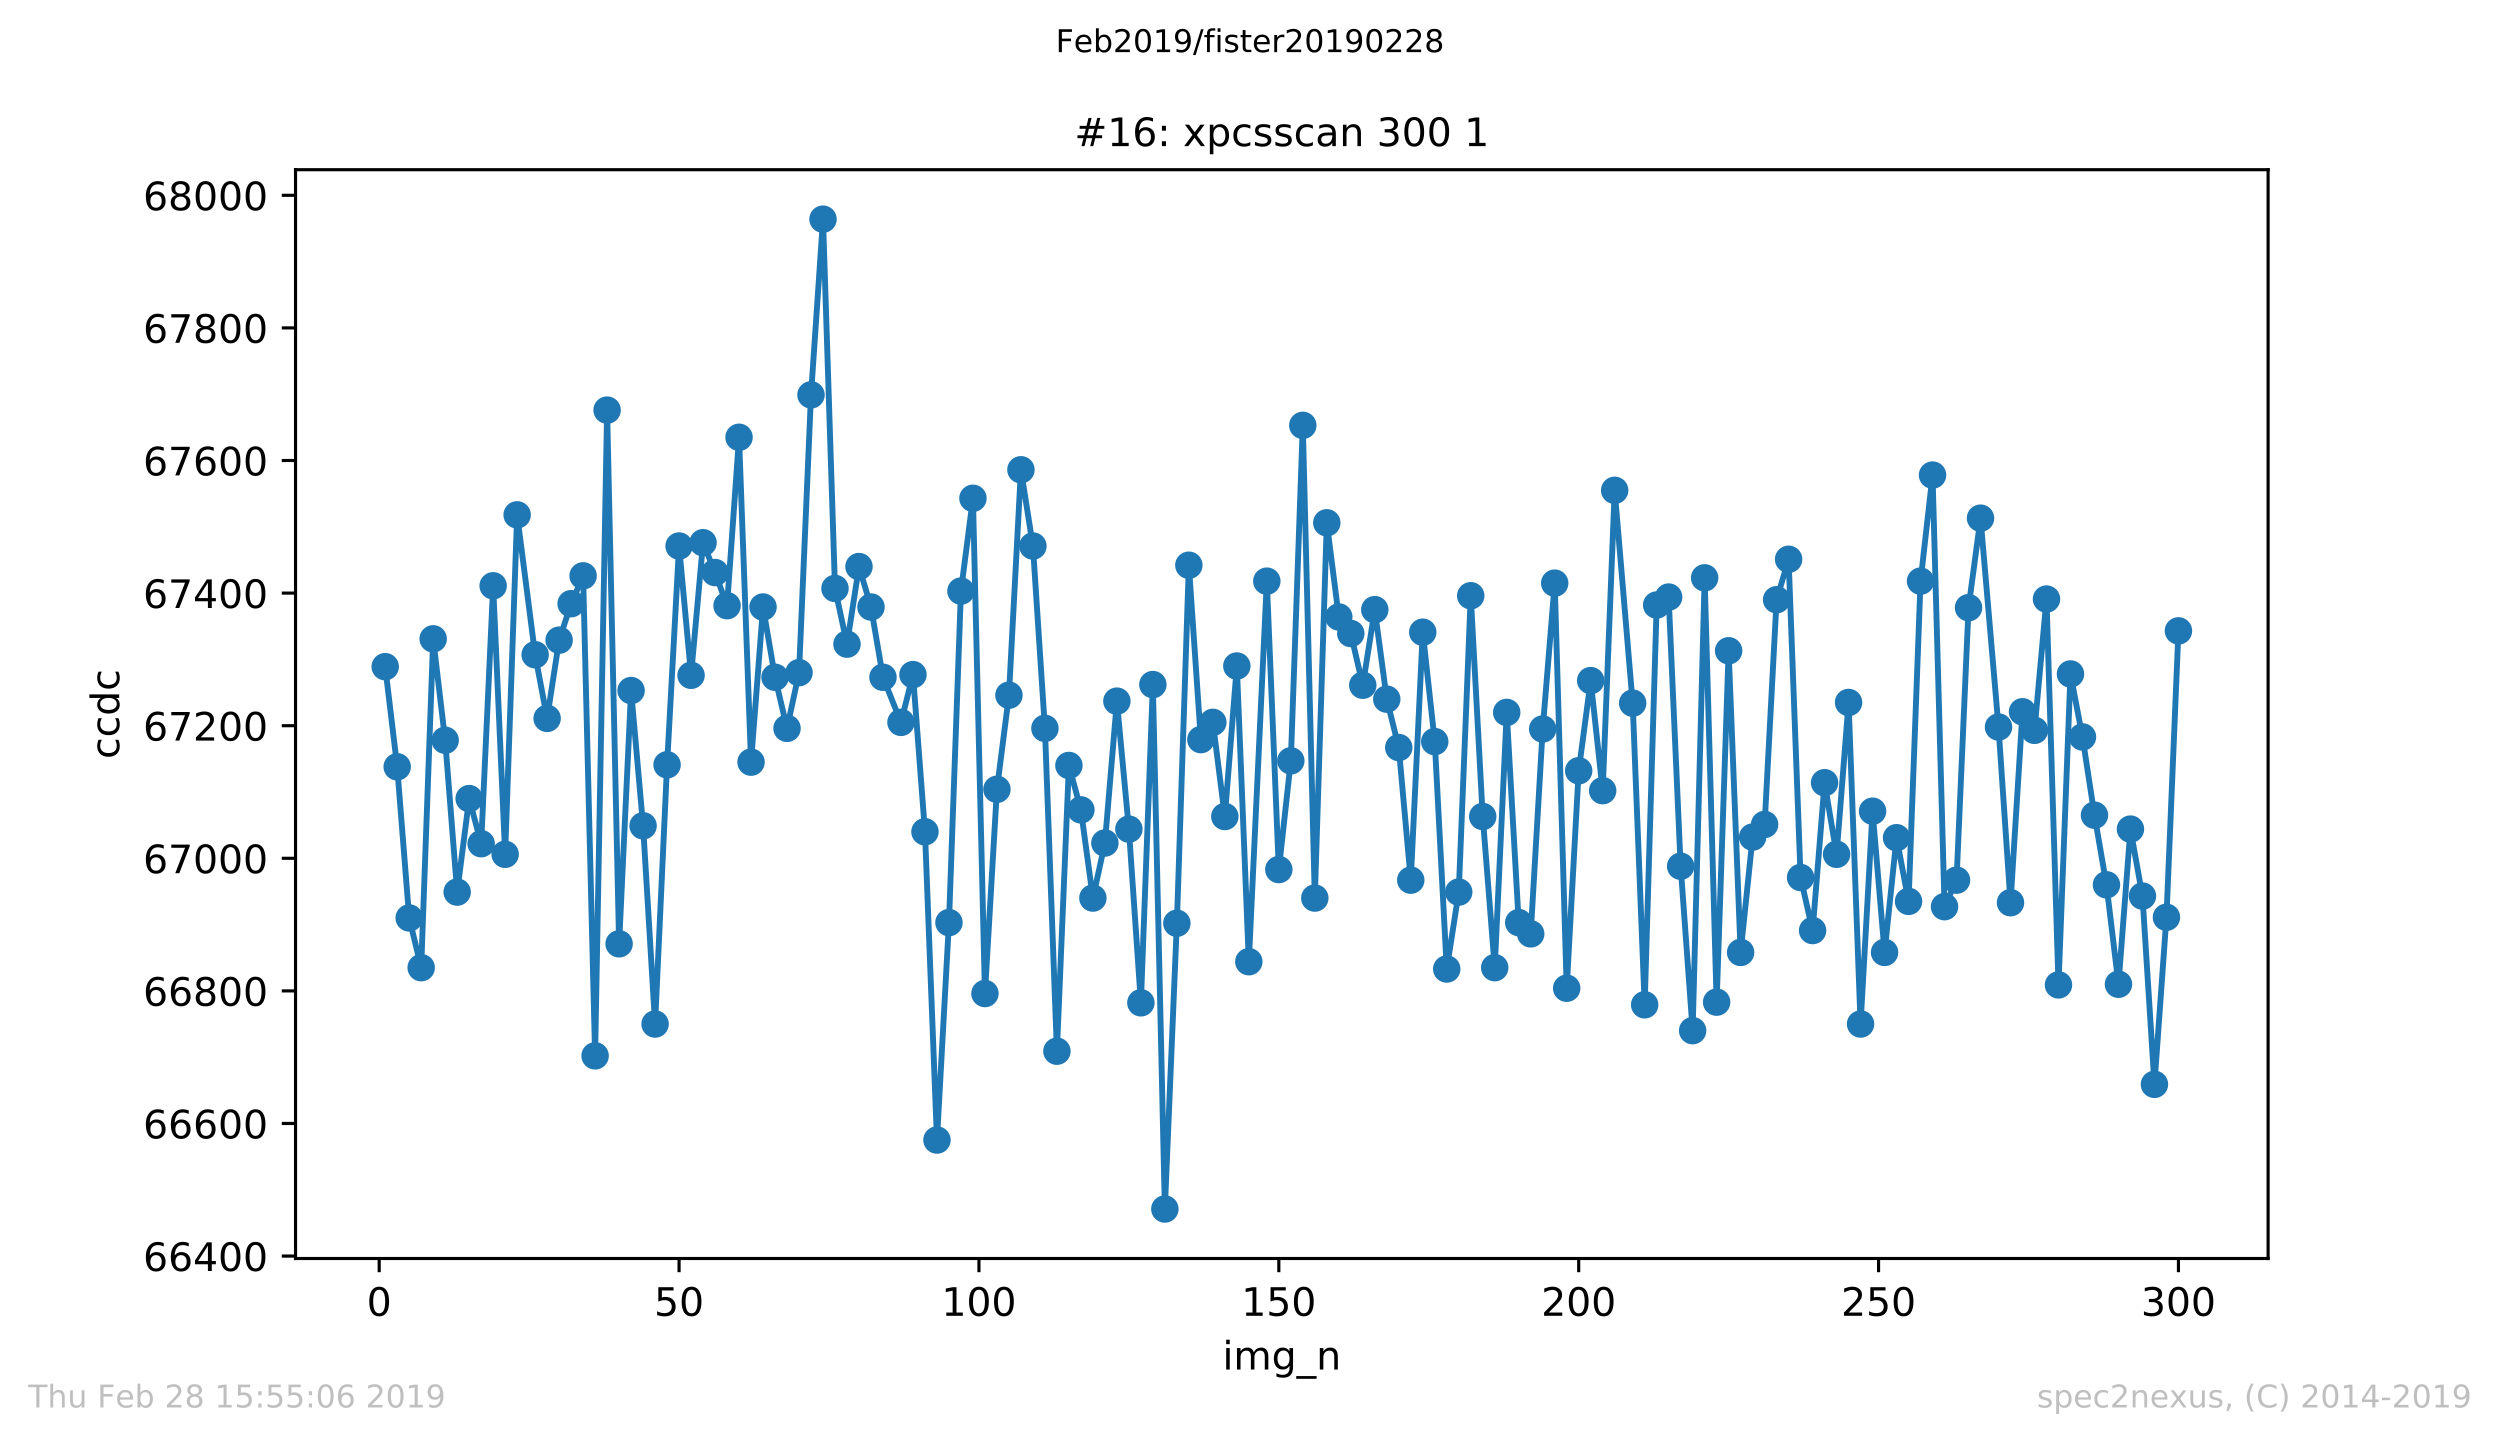 <?xml version="1.0" encoding="utf-8" standalone="no"?>
<!DOCTYPE svg PUBLIC "-//W3C//DTD SVG 1.1//EN"
  "http://www.w3.org/Graphics/SVG/1.1/DTD/svg11.dtd">
<!-- Created with matplotlib (https://matplotlib.org/) -->
<svg height="367.2pt" version="1.1" viewBox="0 0 636.48 367.2" width="636.48pt" xmlns="http://www.w3.org/2000/svg" xmlns:xlink="http://www.w3.org/1999/xlink">
 <defs>
  <style type="text/css">
*{stroke-linecap:butt;stroke-linejoin:round;white-space:pre;}
  </style>
 </defs>
 <g id="figure_1">
  <g id="patch_1">
   <path d="M 0 367.2 
L 636.48 367.2 
L 636.48 0 
L 0 0 
z
" style="fill:#ffffff;"/>
  </g>
  <g id="axes_1">
   <g id="patch_2">
    <path d="M 75.24 320.4 
L 577.44 320.4 
L 577.44 43.2 
L 75.24 43.2 
z
" style="fill:#ffffff;"/>
   </g>
   <g id="matplotlib.axis_1">
    <g id="xtick_1">
     <g id="line2d_1">
      <defs>
       <path d="M 0 0 
L 0 3.5 
" id="m53560bebf3" style="stroke:#000000;stroke-width:0.8;"/>
      </defs>
      <g>
       <use style="stroke:#000000;stroke-width:0.8;" x="96.54" xlink:href="#m53560bebf3" y="320.4"/>
      </g>
     </g>
     <g id="text_1">
      <!-- 0 -->
      <defs>
       <path d="M 31.781 66.406 
Q 24.172 66.406 20.328 58.906 
Q 16.5 51.422 16.5 36.375 
Q 16.5 21.391 20.328 13.891 
Q 24.172 6.391 31.781 6.391 
Q 39.453 6.391 43.281 13.891 
Q 47.125 21.391 47.125 36.375 
Q 47.125 51.422 43.281 58.906 
Q 39.453 66.406 31.781 66.406 
z
M 31.781 74.219 
Q 44.047 74.219 50.516 64.516 
Q 56.984 54.828 56.984 36.375 
Q 56.984 17.969 50.516 8.266 
Q 44.047 -1.422 31.781 -1.422 
Q 19.531 -1.422 13.062 8.266 
Q 6.594 17.969 6.594 36.375 
Q 6.594 54.828 13.062 64.516 
Q 19.531 74.219 31.781 74.219 
z
" id="DejaVuSans-48"/>
      </defs>
      <g transform="translate(93.359 334.998)scale(0.1 -0.1)">
       <use xlink:href="#DejaVuSans-48"/>
      </g>
     </g>
    </g>
    <g id="xtick_2">
     <g id="line2d_2">
      <g>
       <use style="stroke:#000000;stroke-width:0.8;" x="172.886" xlink:href="#m53560bebf3" y="320.4"/>
      </g>
     </g>
     <g id="text_2">
      <!-- 50 -->
      <defs>
       <path d="M 10.797 72.906 
L 49.516 72.906 
L 49.516 64.594 
L 19.828 64.594 
L 19.828 46.734 
Q 21.969 47.469 24.109 47.828 
Q 26.266 48.188 28.422 48.188 
Q 40.625 48.188 47.75 41.5 
Q 54.891 34.812 54.891 23.391 
Q 54.891 11.625 47.562 5.094 
Q 40.234 -1.422 26.906 -1.422 
Q 22.312 -1.422 17.547 -0.641 
Q 12.797 0.141 7.719 1.703 
L 7.719 11.625 
Q 12.109 9.234 16.797 8.062 
Q 21.484 6.891 26.703 6.891 
Q 35.156 6.891 40.078 11.328 
Q 45.016 15.766 45.016 23.391 
Q 45.016 31 40.078 35.438 
Q 35.156 39.891 26.703 39.891 
Q 22.75 39.891 18.812 39.016 
Q 14.891 38.141 10.797 36.281 
z
" id="DejaVuSans-53"/>
      </defs>
      <g transform="translate(166.523 334.998)scale(0.1 -0.1)">
       <use xlink:href="#DejaVuSans-53"/>
       <use x="63.623" xlink:href="#DejaVuSans-48"/>
      </g>
     </g>
    </g>
    <g id="xtick_3">
     <g id="line2d_3">
      <g>
       <use style="stroke:#000000;stroke-width:0.8;" x="249.231" xlink:href="#m53560bebf3" y="320.4"/>
      </g>
     </g>
     <g id="text_3">
      <!-- 100 -->
      <defs>
       <path d="M 12.406 8.297 
L 28.516 8.297 
L 28.516 63.922 
L 10.984 60.406 
L 10.984 69.391 
L 28.422 72.906 
L 38.281 72.906 
L 38.281 8.297 
L 54.391 8.297 
L 54.391 0 
L 12.406 0 
z
" id="DejaVuSans-49"/>
      </defs>
      <g transform="translate(239.687 334.998)scale(0.1 -0.1)">
       <use xlink:href="#DejaVuSans-49"/>
       <use x="63.623" xlink:href="#DejaVuSans-48"/>
       <use x="127.246" xlink:href="#DejaVuSans-48"/>
      </g>
     </g>
    </g>
    <g id="xtick_4">
     <g id="line2d_4">
      <g>
       <use style="stroke:#000000;stroke-width:0.8;" x="325.577" xlink:href="#m53560bebf3" y="320.4"/>
      </g>
     </g>
     <g id="text_4">
      <!-- 150 -->
      <g transform="translate(316.033 334.998)scale(0.1 -0.1)">
       <use xlink:href="#DejaVuSans-49"/>
       <use x="63.623" xlink:href="#DejaVuSans-53"/>
       <use x="127.246" xlink:href="#DejaVuSans-48"/>
      </g>
     </g>
    </g>
    <g id="xtick_5">
     <g id="line2d_5">
      <g>
       <use style="stroke:#000000;stroke-width:0.8;" x="401.922" xlink:href="#m53560bebf3" y="320.4"/>
      </g>
     </g>
     <g id="text_5">
      <!-- 200 -->
      <defs>
       <path d="M 19.188 8.297 
L 53.609 8.297 
L 53.609 0 
L 7.328 0 
L 7.328 8.297 
Q 12.938 14.109 22.625 23.891 
Q 32.328 33.688 34.812 36.531 
Q 39.547 41.844 41.422 45.531 
Q 43.312 49.219 43.312 52.781 
Q 43.312 58.594 39.234 62.25 
Q 35.156 65.922 28.609 65.922 
Q 23.969 65.922 18.812 64.312 
Q 13.672 62.703 7.812 59.422 
L 7.812 69.391 
Q 13.766 71.781 18.938 73 
Q 24.125 74.219 28.422 74.219 
Q 39.75 74.219 46.484 68.547 
Q 53.219 62.891 53.219 53.422 
Q 53.219 48.922 51.531 44.891 
Q 49.859 40.875 45.406 35.406 
Q 44.188 33.984 37.641 27.219 
Q 31.109 20.453 19.188 8.297 
z
" id="DejaVuSans-50"/>
      </defs>
      <g transform="translate(392.378 334.998)scale(0.1 -0.1)">
       <use xlink:href="#DejaVuSans-50"/>
       <use x="63.623" xlink:href="#DejaVuSans-48"/>
       <use x="127.246" xlink:href="#DejaVuSans-48"/>
      </g>
     </g>
    </g>
    <g id="xtick_6">
     <g id="line2d_6">
      <g>
       <use style="stroke:#000000;stroke-width:0.8;" x="478.267" xlink:href="#m53560bebf3" y="320.4"/>
      </g>
     </g>
     <g id="text_6">
      <!-- 250 -->
      <g transform="translate(468.724 334.998)scale(0.1 -0.1)">
       <use xlink:href="#DejaVuSans-50"/>
       <use x="63.623" xlink:href="#DejaVuSans-53"/>
       <use x="127.246" xlink:href="#DejaVuSans-48"/>
      </g>
     </g>
    </g>
    <g id="xtick_7">
     <g id="line2d_7">
      <g>
       <use style="stroke:#000000;stroke-width:0.8;" x="554.613" xlink:href="#m53560bebf3" y="320.4"/>
      </g>
     </g>
     <g id="text_7">
      <!-- 300 -->
      <defs>
       <path d="M 40.578 39.312 
Q 47.656 37.797 51.625 33 
Q 55.609 28.219 55.609 21.188 
Q 55.609 10.406 48.188 4.484 
Q 40.766 -1.422 27.094 -1.422 
Q 22.516 -1.422 17.656 -0.516 
Q 12.797 0.391 7.625 2.203 
L 7.625 11.719 
Q 11.719 9.328 16.594 8.109 
Q 21.484 6.891 26.812 6.891 
Q 36.078 6.891 40.938 10.547 
Q 45.797 14.203 45.797 21.188 
Q 45.797 27.641 41.281 31.266 
Q 36.766 34.906 28.719 34.906 
L 20.219 34.906 
L 20.219 43.016 
L 29.109 43.016 
Q 36.375 43.016 40.234 45.922 
Q 44.094 48.828 44.094 54.297 
Q 44.094 59.906 40.109 62.906 
Q 36.141 65.922 28.719 65.922 
Q 24.656 65.922 20.016 65.031 
Q 15.375 64.156 9.812 62.312 
L 9.812 71.094 
Q 15.438 72.656 20.344 73.438 
Q 25.25 74.219 29.594 74.219 
Q 40.828 74.219 47.359 69.109 
Q 53.906 64.016 53.906 55.328 
Q 53.906 49.266 50.438 45.094 
Q 46.969 40.922 40.578 39.312 
z
" id="DejaVuSans-51"/>
      </defs>
      <g transform="translate(545.069 334.998)scale(0.1 -0.1)">
       <use xlink:href="#DejaVuSans-51"/>
       <use x="63.623" xlink:href="#DejaVuSans-48"/>
       <use x="127.246" xlink:href="#DejaVuSans-48"/>
      </g>
     </g>
    </g>
    <g id="text_8">
     <!-- img_n -->
     <defs>
      <path d="M 9.422 54.688 
L 18.406 54.688 
L 18.406 0 
L 9.422 0 
z
M 9.422 75.984 
L 18.406 75.984 
L 18.406 64.594 
L 9.422 64.594 
z
" id="DejaVuSans-105"/>
      <path d="M 52 44.188 
Q 55.375 50.25 60.062 53.125 
Q 64.75 56 71.094 56 
Q 79.641 56 84.281 50.016 
Q 88.922 44.047 88.922 33.016 
L 88.922 0 
L 79.891 0 
L 79.891 32.719 
Q 79.891 40.578 77.094 44.375 
Q 74.312 48.188 68.609 48.188 
Q 61.625 48.188 57.562 43.547 
Q 53.516 38.922 53.516 30.906 
L 53.516 0 
L 44.484 0 
L 44.484 32.719 
Q 44.484 40.625 41.703 44.406 
Q 38.922 48.188 33.109 48.188 
Q 26.219 48.188 22.156 43.531 
Q 18.109 38.875 18.109 30.906 
L 18.109 0 
L 9.078 0 
L 9.078 54.688 
L 18.109 54.688 
L 18.109 46.188 
Q 21.188 51.219 25.484 53.609 
Q 29.781 56 35.688 56 
Q 41.656 56 45.828 52.969 
Q 50 49.953 52 44.188 
z
" id="DejaVuSans-109"/>
      <path d="M 45.406 27.984 
Q 45.406 37.75 41.375 43.109 
Q 37.359 48.484 30.078 48.484 
Q 22.859 48.484 18.828 43.109 
Q 14.797 37.75 14.797 27.984 
Q 14.797 18.266 18.828 12.891 
Q 22.859 7.516 30.078 7.516 
Q 37.359 7.516 41.375 12.891 
Q 45.406 18.266 45.406 27.984 
z
M 54.391 6.781 
Q 54.391 -7.172 48.188 -13.984 
Q 42 -20.797 29.203 -20.797 
Q 24.469 -20.797 20.266 -20.094 
Q 16.062 -19.391 12.109 -17.922 
L 12.109 -9.188 
Q 16.062 -11.328 19.922 -12.344 
Q 23.781 -13.375 27.781 -13.375 
Q 36.625 -13.375 41.016 -8.766 
Q 45.406 -4.156 45.406 5.172 
L 45.406 9.625 
Q 42.625 4.781 38.281 2.391 
Q 33.938 0 27.875 0 
Q 17.828 0 11.672 7.656 
Q 5.516 15.328 5.516 27.984 
Q 5.516 40.672 11.672 48.328 
Q 17.828 56 27.875 56 
Q 33.938 56 38.281 53.609 
Q 42.625 51.219 45.406 46.391 
L 45.406 54.688 
L 54.391 54.688 
z
" id="DejaVuSans-103"/>
      <path d="M 50.984 -16.609 
L 50.984 -23.578 
L -0.984 -23.578 
L -0.984 -16.609 
z
" id="DejaVuSans-95"/>
      <path d="M 54.891 33.016 
L 54.891 0 
L 45.906 0 
L 45.906 32.719 
Q 45.906 40.484 42.875 44.328 
Q 39.844 48.188 33.797 48.188 
Q 26.516 48.188 22.312 43.547 
Q 18.109 38.922 18.109 30.906 
L 18.109 0 
L 9.078 0 
L 9.078 54.688 
L 18.109 54.688 
L 18.109 46.188 
Q 21.344 51.125 25.703 53.562 
Q 30.078 56 35.797 56 
Q 45.219 56 50.047 50.172 
Q 54.891 44.344 54.891 33.016 
z
" id="DejaVuSans-110"/>
     </defs>
     <g transform="translate(311.238 348.677)scale(0.1 -0.1)">
      <use xlink:href="#DejaVuSans-105"/>
      <use x="27.783" xlink:href="#DejaVuSans-109"/>
      <use x="125.195" xlink:href="#DejaVuSans-103"/>
      <use x="188.672" xlink:href="#DejaVuSans-95"/>
      <use x="238.672" xlink:href="#DejaVuSans-110"/>
     </g>
    </g>
   </g>
   <g id="matplotlib.axis_2">
    <g id="ytick_1">
     <g id="line2d_8">
      <defs>
       <path d="M 0 0 
L -3.5 0 
" id="mc52e963bae" style="stroke:#000000;stroke-width:0.8;"/>
      </defs>
      <g>
       <use style="stroke:#000000;stroke-width:0.8;" x="75.24" xlink:href="#mc52e963bae" y="319.784"/>
      </g>
     </g>
     <g id="text_9">
      <!-- 66400 -->
      <defs>
       <path d="M 33.016 40.375 
Q 26.375 40.375 22.484 35.828 
Q 18.609 31.297 18.609 23.391 
Q 18.609 15.531 22.484 10.953 
Q 26.375 6.391 33.016 6.391 
Q 39.656 6.391 43.531 10.953 
Q 47.406 15.531 47.406 23.391 
Q 47.406 31.297 43.531 35.828 
Q 39.656 40.375 33.016 40.375 
z
M 52.594 71.297 
L 52.594 62.312 
Q 48.875 64.062 45.094 64.984 
Q 41.312 65.922 37.594 65.922 
Q 27.828 65.922 22.672 59.328 
Q 17.531 52.734 16.797 39.406 
Q 19.672 43.656 24.016 45.922 
Q 28.375 48.188 33.594 48.188 
Q 44.578 48.188 50.953 41.516 
Q 57.328 34.859 57.328 23.391 
Q 57.328 12.156 50.688 5.359 
Q 44.047 -1.422 33.016 -1.422 
Q 20.359 -1.422 13.672 8.266 
Q 6.984 17.969 6.984 36.375 
Q 6.984 53.656 15.188 63.938 
Q 23.391 74.219 37.203 74.219 
Q 40.922 74.219 44.703 73.484 
Q 48.484 72.75 52.594 71.297 
z
" id="DejaVuSans-54"/>
       <path d="M 37.797 64.312 
L 12.891 25.391 
L 37.797 25.391 
z
M 35.203 72.906 
L 47.609 72.906 
L 47.609 25.391 
L 58.016 25.391 
L 58.016 17.188 
L 47.609 17.188 
L 47.609 0 
L 37.797 0 
L 37.797 17.188 
L 4.891 17.188 
L 4.891 26.703 
z
" id="DejaVuSans-52"/>
      </defs>
      <g transform="translate(36.428 323.583)scale(0.1 -0.1)">
       <use xlink:href="#DejaVuSans-54"/>
       <use x="63.623" xlink:href="#DejaVuSans-54"/>
       <use x="127.246" xlink:href="#DejaVuSans-52"/>
       <use x="190.869" xlink:href="#DejaVuSans-48"/>
       <use x="254.492" xlink:href="#DejaVuSans-48"/>
      </g>
     </g>
    </g>
    <g id="ytick_2">
     <g id="line2d_9">
      <g>
       <use style="stroke:#000000;stroke-width:0.8;" x="75.24" xlink:href="#mc52e963bae" y="286.026"/>
      </g>
     </g>
     <g id="text_10">
      <!-- 66600 -->
      <g transform="translate(36.428 289.826)scale(0.1 -0.1)">
       <use xlink:href="#DejaVuSans-54"/>
       <use x="63.623" xlink:href="#DejaVuSans-54"/>
       <use x="127.246" xlink:href="#DejaVuSans-54"/>
       <use x="190.869" xlink:href="#DejaVuSans-48"/>
       <use x="254.492" xlink:href="#DejaVuSans-48"/>
      </g>
     </g>
    </g>
    <g id="ytick_3">
     <g id="line2d_10">
      <g>
       <use style="stroke:#000000;stroke-width:0.8;" x="75.24" xlink:href="#mc52e963bae" y="252.269"/>
      </g>
     </g>
     <g id="text_11">
      <!-- 66800 -->
      <defs>
       <path d="M 31.781 34.625 
Q 24.75 34.625 20.719 30.859 
Q 16.703 27.094 16.703 20.516 
Q 16.703 13.922 20.719 10.156 
Q 24.75 6.391 31.781 6.391 
Q 38.812 6.391 42.859 10.172 
Q 46.922 13.969 46.922 20.516 
Q 46.922 27.094 42.891 30.859 
Q 38.875 34.625 31.781 34.625 
z
M 21.922 38.812 
Q 15.578 40.375 12.031 44.719 
Q 8.5 49.078 8.5 55.328 
Q 8.5 64.062 14.719 69.141 
Q 20.953 74.219 31.781 74.219 
Q 42.672 74.219 48.875 69.141 
Q 55.078 64.062 55.078 55.328 
Q 55.078 49.078 51.531 44.719 
Q 48 40.375 41.703 38.812 
Q 48.828 37.156 52.797 32.312 
Q 56.781 27.484 56.781 20.516 
Q 56.781 9.906 50.312 4.234 
Q 43.844 -1.422 31.781 -1.422 
Q 19.734 -1.422 13.25 4.234 
Q 6.781 9.906 6.781 20.516 
Q 6.781 27.484 10.781 32.312 
Q 14.797 37.156 21.922 38.812 
z
M 18.312 54.391 
Q 18.312 48.734 21.844 45.562 
Q 25.391 42.391 31.781 42.391 
Q 38.141 42.391 41.719 45.562 
Q 45.312 48.734 45.312 54.391 
Q 45.312 60.062 41.719 63.234 
Q 38.141 66.406 31.781 66.406 
Q 25.391 66.406 21.844 63.234 
Q 18.312 60.062 18.312 54.391 
z
" id="DejaVuSans-56"/>
      </defs>
      <g transform="translate(36.428 256.068)scale(0.1 -0.1)">
       <use xlink:href="#DejaVuSans-54"/>
       <use x="63.623" xlink:href="#DejaVuSans-54"/>
       <use x="127.246" xlink:href="#DejaVuSans-56"/>
       <use x="190.869" xlink:href="#DejaVuSans-48"/>
       <use x="254.492" xlink:href="#DejaVuSans-48"/>
      </g>
     </g>
    </g>
    <g id="ytick_4">
     <g id="line2d_11">
      <g>
       <use style="stroke:#000000;stroke-width:0.8;" x="75.24" xlink:href="#mc52e963bae" y="218.511"/>
      </g>
     </g>
     <g id="text_12">
      <!-- 67000 -->
      <defs>
       <path d="M 8.203 72.906 
L 55.078 72.906 
L 55.078 68.703 
L 28.609 0 
L 18.312 0 
L 43.219 64.594 
L 8.203 64.594 
z
" id="DejaVuSans-55"/>
      </defs>
      <g transform="translate(36.428 222.311)scale(0.1 -0.1)">
       <use xlink:href="#DejaVuSans-54"/>
       <use x="63.623" xlink:href="#DejaVuSans-55"/>
       <use x="127.246" xlink:href="#DejaVuSans-48"/>
       <use x="190.869" xlink:href="#DejaVuSans-48"/>
       <use x="254.492" xlink:href="#DejaVuSans-48"/>
      </g>
     </g>
    </g>
    <g id="ytick_5">
     <g id="line2d_12">
      <g>
       <use style="stroke:#000000;stroke-width:0.8;" x="75.24" xlink:href="#mc52e963bae" y="184.754"/>
      </g>
     </g>
     <g id="text_13">
      <!-- 67200 -->
      <g transform="translate(36.428 188.553)scale(0.1 -0.1)">
       <use xlink:href="#DejaVuSans-54"/>
       <use x="63.623" xlink:href="#DejaVuSans-55"/>
       <use x="127.246" xlink:href="#DejaVuSans-50"/>
       <use x="190.869" xlink:href="#DejaVuSans-48"/>
       <use x="254.492" xlink:href="#DejaVuSans-48"/>
      </g>
     </g>
    </g>
    <g id="ytick_6">
     <g id="line2d_13">
      <g>
       <use style="stroke:#000000;stroke-width:0.8;" x="75.24" xlink:href="#mc52e963bae" y="150.996"/>
      </g>
     </g>
     <g id="text_14">
      <!-- 67400 -->
      <g transform="translate(36.428 154.795)scale(0.1 -0.1)">
       <use xlink:href="#DejaVuSans-54"/>
       <use x="63.623" xlink:href="#DejaVuSans-55"/>
       <use x="127.246" xlink:href="#DejaVuSans-52"/>
       <use x="190.869" xlink:href="#DejaVuSans-48"/>
       <use x="254.492" xlink:href="#DejaVuSans-48"/>
      </g>
     </g>
    </g>
    <g id="ytick_7">
     <g id="line2d_14">
      <g>
       <use style="stroke:#000000;stroke-width:0.8;" x="75.24" xlink:href="#mc52e963bae" y="117.239"/>
      </g>
     </g>
     <g id="text_15">
      <!-- 67600 -->
      <g transform="translate(36.428 121.038)scale(0.1 -0.1)">
       <use xlink:href="#DejaVuSans-54"/>
       <use x="63.623" xlink:href="#DejaVuSans-55"/>
       <use x="127.246" xlink:href="#DejaVuSans-54"/>
       <use x="190.869" xlink:href="#DejaVuSans-48"/>
       <use x="254.492" xlink:href="#DejaVuSans-48"/>
      </g>
     </g>
    </g>
    <g id="ytick_8">
     <g id="line2d_15">
      <g>
       <use style="stroke:#000000;stroke-width:0.8;" x="75.24" xlink:href="#mc52e963bae" y="83.481"/>
      </g>
     </g>
     <g id="text_16">
      <!-- 67800 -->
      <g transform="translate(36.428 87.28)scale(0.1 -0.1)">
       <use xlink:href="#DejaVuSans-54"/>
       <use x="63.623" xlink:href="#DejaVuSans-55"/>
       <use x="127.246" xlink:href="#DejaVuSans-56"/>
       <use x="190.869" xlink:href="#DejaVuSans-48"/>
       <use x="254.492" xlink:href="#DejaVuSans-48"/>
      </g>
     </g>
    </g>
    <g id="ytick_9">
     <g id="line2d_16">
      <g>
       <use style="stroke:#000000;stroke-width:0.8;" x="75.24" xlink:href="#mc52e963bae" y="49.724"/>
      </g>
     </g>
     <g id="text_17">
      <!-- 68000 -->
      <g transform="translate(36.428 53.523)scale(0.1 -0.1)">
       <use xlink:href="#DejaVuSans-54"/>
       <use x="63.623" xlink:href="#DejaVuSans-56"/>
       <use x="127.246" xlink:href="#DejaVuSans-48"/>
       <use x="190.869" xlink:href="#DejaVuSans-48"/>
       <use x="254.492" xlink:href="#DejaVuSans-48"/>
      </g>
     </g>
    </g>
    <g id="text_18">
     <!-- ccdc -->
     <defs>
      <path d="M 48.781 52.594 
L 48.781 44.188 
Q 44.969 46.297 41.141 47.344 
Q 37.312 48.391 33.406 48.391 
Q 24.656 48.391 19.812 42.844 
Q 14.984 37.312 14.984 27.297 
Q 14.984 17.281 19.812 11.734 
Q 24.656 6.203 33.406 6.203 
Q 37.312 6.203 41.141 7.25 
Q 44.969 8.297 48.781 10.406 
L 48.781 2.094 
Q 45.016 0.344 40.984 -0.531 
Q 36.969 -1.422 32.422 -1.422 
Q 20.062 -1.422 12.781 6.344 
Q 5.516 14.109 5.516 27.297 
Q 5.516 40.672 12.859 48.328 
Q 20.219 56 33.016 56 
Q 37.156 56 41.109 55.141 
Q 45.062 54.297 48.781 52.594 
z
" id="DejaVuSans-99"/>
      <path d="M 45.406 46.391 
L 45.406 75.984 
L 54.391 75.984 
L 54.391 0 
L 45.406 0 
L 45.406 8.203 
Q 42.578 3.328 38.25 0.953 
Q 33.938 -1.422 27.875 -1.422 
Q 17.969 -1.422 11.734 6.484 
Q 5.516 14.406 5.516 27.297 
Q 5.516 40.188 11.734 48.094 
Q 17.969 56 27.875 56 
Q 33.938 56 38.25 53.625 
Q 42.578 51.266 45.406 46.391 
z
M 14.797 27.297 
Q 14.797 17.391 18.875 11.75 
Q 22.953 6.109 30.078 6.109 
Q 37.203 6.109 41.297 11.75 
Q 45.406 17.391 45.406 27.297 
Q 45.406 37.203 41.297 42.844 
Q 37.203 48.484 30.078 48.484 
Q 22.953 48.484 18.875 42.844 
Q 14.797 37.203 14.797 27.297 
z
" id="DejaVuSans-100"/>
     </defs>
     <g transform="translate(30.348 193.222)rotate(-90)scale(0.1 -0.1)">
      <use xlink:href="#DejaVuSans-99"/>
      <use x="54.98" xlink:href="#DejaVuSans-99"/>
      <use x="109.961" xlink:href="#DejaVuSans-100"/>
      <use x="173.438" xlink:href="#DejaVuSans-99"/>
     </g>
    </g>
   </g>
   <g id="line2d_17">
    <path clip-path="url(#p45e7a2538e)" d="M 98.067 169.732 
L 101.121 195.219 
L 104.175 233.702 
L 107.229 246.361 
L 110.283 162.643 
L 113.336 188.467 
L 116.39 227.119 
L 119.444 203.32 
L 122.498 214.798 
L 125.552 149.14 
L 128.605 217.499 
L 131.659 131.079 
L 136.24 166.694 
L 139.294 182.897 
L 142.348 162.98 
L 145.401 153.697 
L 148.455 146.608 
L 151.509 268.81 
L 154.563 104.411 
L 157.617 240.285 
L 160.67 175.808 
L 163.724 210.241 
L 166.778 260.708 
L 169.832 194.712 
L 172.886 139.012 
L 175.94 171.926 
L 178.993 138.168 
L 182.047 145.764 
L 185.101 154.203 
L 188.155 111.331 
L 191.209 194.037 
L 194.262 154.541 
L 197.316 172.432 
L 200.37 185.429 
L 203.424 171.251 
L 206.478 100.529 
L 209.532 55.8 
L 212.585 149.815 
L 215.639 163.993 
L 218.693 144.245 
L 221.747 154.541 
L 224.801 172.432 
L 229.381 183.91 
L 232.435 171.757 
L 235.489 211.76 
L 238.543 290.246 
L 241.597 234.884 
L 244.65 150.49 
L 247.704 126.86 
L 250.758 252.944 
L 253.812 200.957 
L 256.866 176.99 
L 259.92 119.602 
L 262.973 139.012 
L 266.027 185.429 
L 269.081 267.629 
L 272.135 194.881 
L 275.189 206.19 
L 278.242 228.639 
L 281.296 214.629 
L 284.35 178.509 
L 287.404 211.085 
L 290.458 255.307 
L 293.511 174.289 
L 296.565 307.8 
L 299.619 235.053 
L 302.673 143.907 
L 305.727 188.298 
L 308.781 183.91 
L 311.834 207.878 
L 314.888 169.563 
L 317.942 244.842 
L 322.523 147.958 
L 325.577 221.381 
L 328.63 193.7 
L 331.684 108.293 
L 334.738 228.639 
L 337.792 133.105 
L 340.846 157.073 
L 343.899 161.292 
L 346.953 174.458 
L 350.007 155.216 
L 353.061 178.002 
L 356.115 190.324 
L 359.169 224.081 
L 362.222 160.955 
L 365.276 188.805 
L 368.33 246.699 
L 371.384 227.119 
L 374.438 151.671 
L 377.491 207.878 
L 380.545 246.361 
L 383.599 181.378 
L 386.653 234.884 
L 389.707 237.753 
L 392.76 185.598 
L 395.814 148.464 
L 398.868 251.594 
L 401.922 196.231 
L 404.976 173.276 
L 408.03 201.295 
L 411.083 124.834 
L 415.664 179.015 
L 418.718 255.813 
L 421.772 154.034 
L 424.826 152.009 
L 427.879 220.537 
L 430.933 262.396 
L 433.987 147.114 
L 437.041 255.138 
L 440.095 165.681 
L 443.148 242.479 
L 446.202 213.11 
L 449.256 209.903 
L 452.31 152.684 
L 455.364 142.388 
L 458.418 223.406 
L 461.471 236.909 
L 464.525 199.27 
L 467.579 217.499 
L 470.633 178.846 
L 473.687 260.708 
L 476.74 206.527 
L 479.794 242.479 
L 482.848 213.279 
L 485.902 229.483 
L 488.956 147.958 
L 492.01 120.952 
L 495.063 230.833 
L 498.117 224.081 
L 501.171 154.71 
L 504.225 131.923 
L 508.805 185.091 
L 511.859 229.82 
L 514.913 181.209 
L 517.967 185.935 
L 521.021 152.515 
L 524.075 250.75 
L 527.128 171.588 
L 530.182 187.623 
L 533.236 207.54 
L 536.29 225.263 
L 539.344 250.581 
L 542.397 211.085 
L 545.451 228.132 
L 548.505 276.068 
L 551.559 233.533 
L 554.613 160.617 
L 554.613 160.617 
" style="fill:none;stroke:#1f77b4;stroke-linecap:square;stroke-width:1.5;"/>
    <defs>
     <path d="M 0 3 
C 0.796 3 1.559 2.684 2.121 2.121 
C 2.684 1.559 3 0.796 3 0 
C 3 -0.796 2.684 -1.559 2.121 -2.121 
C 1.559 -2.684 0.796 -3 0 -3 
C -0.796 -3 -1.559 -2.684 -2.121 -2.121 
C -2.684 -1.559 -3 -0.796 -3 0 
C -3 0.796 -2.684 1.559 -2.121 2.121 
C -1.559 2.684 -0.796 3 0 3 
z
" id="m6f7be8aa30" style="stroke:#1f77b4;"/>
    </defs>
    <g clip-path="url(#p45e7a2538e)">
     <use style="fill:#1f77b4;stroke:#1f77b4;" x="98.067" xlink:href="#m6f7be8aa30" y="169.732"/>
     <use style="fill:#1f77b4;stroke:#1f77b4;" x="101.121" xlink:href="#m6f7be8aa30" y="195.219"/>
     <use style="fill:#1f77b4;stroke:#1f77b4;" x="104.175" xlink:href="#m6f7be8aa30" y="233.702"/>
     <use style="fill:#1f77b4;stroke:#1f77b4;" x="107.229" xlink:href="#m6f7be8aa30" y="246.361"/>
     <use style="fill:#1f77b4;stroke:#1f77b4;" x="110.283" xlink:href="#m6f7be8aa30" y="162.643"/>
     <use style="fill:#1f77b4;stroke:#1f77b4;" x="113.336" xlink:href="#m6f7be8aa30" y="188.467"/>
     <use style="fill:#1f77b4;stroke:#1f77b4;" x="116.39" xlink:href="#m6f7be8aa30" y="227.119"/>
     <use style="fill:#1f77b4;stroke:#1f77b4;" x="119.444" xlink:href="#m6f7be8aa30" y="203.32"/>
     <use style="fill:#1f77b4;stroke:#1f77b4;" x="122.498" xlink:href="#m6f7be8aa30" y="214.798"/>
     <use style="fill:#1f77b4;stroke:#1f77b4;" x="125.552" xlink:href="#m6f7be8aa30" y="149.14"/>
     <use style="fill:#1f77b4;stroke:#1f77b4;" x="128.605" xlink:href="#m6f7be8aa30" y="217.499"/>
     <use style="fill:#1f77b4;stroke:#1f77b4;" x="131.659" xlink:href="#m6f7be8aa30" y="131.079"/>
     <use style="fill:#1f77b4;stroke:#1f77b4;" x="136.24" xlink:href="#m6f7be8aa30" y="166.694"/>
     <use style="fill:#1f77b4;stroke:#1f77b4;" x="139.294" xlink:href="#m6f7be8aa30" y="182.897"/>
     <use style="fill:#1f77b4;stroke:#1f77b4;" x="142.348" xlink:href="#m6f7be8aa30" y="162.98"/>
     <use style="fill:#1f77b4;stroke:#1f77b4;" x="145.401" xlink:href="#m6f7be8aa30" y="153.697"/>
     <use style="fill:#1f77b4;stroke:#1f77b4;" x="148.455" xlink:href="#m6f7be8aa30" y="146.608"/>
     <use style="fill:#1f77b4;stroke:#1f77b4;" x="151.509" xlink:href="#m6f7be8aa30" y="268.81"/>
     <use style="fill:#1f77b4;stroke:#1f77b4;" x="154.563" xlink:href="#m6f7be8aa30" y="104.411"/>
     <use style="fill:#1f77b4;stroke:#1f77b4;" x="157.617" xlink:href="#m6f7be8aa30" y="240.285"/>
     <use style="fill:#1f77b4;stroke:#1f77b4;" x="160.67" xlink:href="#m6f7be8aa30" y="175.808"/>
     <use style="fill:#1f77b4;stroke:#1f77b4;" x="163.724" xlink:href="#m6f7be8aa30" y="210.241"/>
     <use style="fill:#1f77b4;stroke:#1f77b4;" x="166.778" xlink:href="#m6f7be8aa30" y="260.708"/>
     <use style="fill:#1f77b4;stroke:#1f77b4;" x="169.832" xlink:href="#m6f7be8aa30" y="194.712"/>
     <use style="fill:#1f77b4;stroke:#1f77b4;" x="172.886" xlink:href="#m6f7be8aa30" y="139.012"/>
     <use style="fill:#1f77b4;stroke:#1f77b4;" x="175.94" xlink:href="#m6f7be8aa30" y="171.926"/>
     <use style="fill:#1f77b4;stroke:#1f77b4;" x="178.993" xlink:href="#m6f7be8aa30" y="138.168"/>
     <use style="fill:#1f77b4;stroke:#1f77b4;" x="182.047" xlink:href="#m6f7be8aa30" y="145.764"/>
     <use style="fill:#1f77b4;stroke:#1f77b4;" x="185.101" xlink:href="#m6f7be8aa30" y="154.203"/>
     <use style="fill:#1f77b4;stroke:#1f77b4;" x="188.155" xlink:href="#m6f7be8aa30" y="111.331"/>
     <use style="fill:#1f77b4;stroke:#1f77b4;" x="191.209" xlink:href="#m6f7be8aa30" y="194.037"/>
     <use style="fill:#1f77b4;stroke:#1f77b4;" x="194.262" xlink:href="#m6f7be8aa30" y="154.541"/>
     <use style="fill:#1f77b4;stroke:#1f77b4;" x="197.316" xlink:href="#m6f7be8aa30" y="172.432"/>
     <use style="fill:#1f77b4;stroke:#1f77b4;" x="200.37" xlink:href="#m6f7be8aa30" y="185.429"/>
     <use style="fill:#1f77b4;stroke:#1f77b4;" x="203.424" xlink:href="#m6f7be8aa30" y="171.251"/>
     <use style="fill:#1f77b4;stroke:#1f77b4;" x="206.478" xlink:href="#m6f7be8aa30" y="100.529"/>
     <use style="fill:#1f77b4;stroke:#1f77b4;" x="209.532" xlink:href="#m6f7be8aa30" y="55.8"/>
     <use style="fill:#1f77b4;stroke:#1f77b4;" x="212.585" xlink:href="#m6f7be8aa30" y="149.815"/>
     <use style="fill:#1f77b4;stroke:#1f77b4;" x="215.639" xlink:href="#m6f7be8aa30" y="163.993"/>
     <use style="fill:#1f77b4;stroke:#1f77b4;" x="218.693" xlink:href="#m6f7be8aa30" y="144.245"/>
     <use style="fill:#1f77b4;stroke:#1f77b4;" x="221.747" xlink:href="#m6f7be8aa30" y="154.541"/>
     <use style="fill:#1f77b4;stroke:#1f77b4;" x="224.801" xlink:href="#m6f7be8aa30" y="172.432"/>
     <use style="fill:#1f77b4;stroke:#1f77b4;" x="229.381" xlink:href="#m6f7be8aa30" y="183.91"/>
     <use style="fill:#1f77b4;stroke:#1f77b4;" x="232.435" xlink:href="#m6f7be8aa30" y="171.757"/>
     <use style="fill:#1f77b4;stroke:#1f77b4;" x="235.489" xlink:href="#m6f7be8aa30" y="211.76"/>
     <use style="fill:#1f77b4;stroke:#1f77b4;" x="238.543" xlink:href="#m6f7be8aa30" y="290.246"/>
     <use style="fill:#1f77b4;stroke:#1f77b4;" x="241.597" xlink:href="#m6f7be8aa30" y="234.884"/>
     <use style="fill:#1f77b4;stroke:#1f77b4;" x="244.65" xlink:href="#m6f7be8aa30" y="150.49"/>
     <use style="fill:#1f77b4;stroke:#1f77b4;" x="247.704" xlink:href="#m6f7be8aa30" y="126.86"/>
     <use style="fill:#1f77b4;stroke:#1f77b4;" x="250.758" xlink:href="#m6f7be8aa30" y="252.944"/>
     <use style="fill:#1f77b4;stroke:#1f77b4;" x="253.812" xlink:href="#m6f7be8aa30" y="200.957"/>
     <use style="fill:#1f77b4;stroke:#1f77b4;" x="256.866" xlink:href="#m6f7be8aa30" y="176.99"/>
     <use style="fill:#1f77b4;stroke:#1f77b4;" x="259.92" xlink:href="#m6f7be8aa30" y="119.602"/>
     <use style="fill:#1f77b4;stroke:#1f77b4;" x="262.973" xlink:href="#m6f7be8aa30" y="139.012"/>
     <use style="fill:#1f77b4;stroke:#1f77b4;" x="266.027" xlink:href="#m6f7be8aa30" y="185.429"/>
     <use style="fill:#1f77b4;stroke:#1f77b4;" x="269.081" xlink:href="#m6f7be8aa30" y="267.629"/>
     <use style="fill:#1f77b4;stroke:#1f77b4;" x="272.135" xlink:href="#m6f7be8aa30" y="194.881"/>
     <use style="fill:#1f77b4;stroke:#1f77b4;" x="275.189" xlink:href="#m6f7be8aa30" y="206.19"/>
     <use style="fill:#1f77b4;stroke:#1f77b4;" x="278.242" xlink:href="#m6f7be8aa30" y="228.639"/>
     <use style="fill:#1f77b4;stroke:#1f77b4;" x="281.296" xlink:href="#m6f7be8aa30" y="214.629"/>
     <use style="fill:#1f77b4;stroke:#1f77b4;" x="284.35" xlink:href="#m6f7be8aa30" y="178.509"/>
     <use style="fill:#1f77b4;stroke:#1f77b4;" x="287.404" xlink:href="#m6f7be8aa30" y="211.085"/>
     <use style="fill:#1f77b4;stroke:#1f77b4;" x="290.458" xlink:href="#m6f7be8aa30" y="255.307"/>
     <use style="fill:#1f77b4;stroke:#1f77b4;" x="293.511" xlink:href="#m6f7be8aa30" y="174.289"/>
     <use style="fill:#1f77b4;stroke:#1f77b4;" x="296.565" xlink:href="#m6f7be8aa30" y="307.8"/>
     <use style="fill:#1f77b4;stroke:#1f77b4;" x="299.619" xlink:href="#m6f7be8aa30" y="235.053"/>
     <use style="fill:#1f77b4;stroke:#1f77b4;" x="302.673" xlink:href="#m6f7be8aa30" y="143.907"/>
     <use style="fill:#1f77b4;stroke:#1f77b4;" x="305.727" xlink:href="#m6f7be8aa30" y="188.298"/>
     <use style="fill:#1f77b4;stroke:#1f77b4;" x="308.781" xlink:href="#m6f7be8aa30" y="183.91"/>
     <use style="fill:#1f77b4;stroke:#1f77b4;" x="311.834" xlink:href="#m6f7be8aa30" y="207.878"/>
     <use style="fill:#1f77b4;stroke:#1f77b4;" x="314.888" xlink:href="#m6f7be8aa30" y="169.563"/>
     <use style="fill:#1f77b4;stroke:#1f77b4;" x="317.942" xlink:href="#m6f7be8aa30" y="244.842"/>
     <use style="fill:#1f77b4;stroke:#1f77b4;" x="322.523" xlink:href="#m6f7be8aa30" y="147.958"/>
     <use style="fill:#1f77b4;stroke:#1f77b4;" x="325.577" xlink:href="#m6f7be8aa30" y="221.381"/>
     <use style="fill:#1f77b4;stroke:#1f77b4;" x="328.63" xlink:href="#m6f7be8aa30" y="193.7"/>
     <use style="fill:#1f77b4;stroke:#1f77b4;" x="331.684" xlink:href="#m6f7be8aa30" y="108.293"/>
     <use style="fill:#1f77b4;stroke:#1f77b4;" x="334.738" xlink:href="#m6f7be8aa30" y="228.639"/>
     <use style="fill:#1f77b4;stroke:#1f77b4;" x="337.792" xlink:href="#m6f7be8aa30" y="133.105"/>
     <use style="fill:#1f77b4;stroke:#1f77b4;" x="340.846" xlink:href="#m6f7be8aa30" y="157.073"/>
     <use style="fill:#1f77b4;stroke:#1f77b4;" x="343.899" xlink:href="#m6f7be8aa30" y="161.292"/>
     <use style="fill:#1f77b4;stroke:#1f77b4;" x="346.953" xlink:href="#m6f7be8aa30" y="174.458"/>
     <use style="fill:#1f77b4;stroke:#1f77b4;" x="350.007" xlink:href="#m6f7be8aa30" y="155.216"/>
     <use style="fill:#1f77b4;stroke:#1f77b4;" x="353.061" xlink:href="#m6f7be8aa30" y="178.002"/>
     <use style="fill:#1f77b4;stroke:#1f77b4;" x="356.115" xlink:href="#m6f7be8aa30" y="190.324"/>
     <use style="fill:#1f77b4;stroke:#1f77b4;" x="359.169" xlink:href="#m6f7be8aa30" y="224.081"/>
     <use style="fill:#1f77b4;stroke:#1f77b4;" x="362.222" xlink:href="#m6f7be8aa30" y="160.955"/>
     <use style="fill:#1f77b4;stroke:#1f77b4;" x="365.276" xlink:href="#m6f7be8aa30" y="188.805"/>
     <use style="fill:#1f77b4;stroke:#1f77b4;" x="368.33" xlink:href="#m6f7be8aa30" y="246.699"/>
     <use style="fill:#1f77b4;stroke:#1f77b4;" x="371.384" xlink:href="#m6f7be8aa30" y="227.119"/>
     <use style="fill:#1f77b4;stroke:#1f77b4;" x="374.438" xlink:href="#m6f7be8aa30" y="151.671"/>
     <use style="fill:#1f77b4;stroke:#1f77b4;" x="377.491" xlink:href="#m6f7be8aa30" y="207.878"/>
     <use style="fill:#1f77b4;stroke:#1f77b4;" x="380.545" xlink:href="#m6f7be8aa30" y="246.361"/>
     <use style="fill:#1f77b4;stroke:#1f77b4;" x="383.599" xlink:href="#m6f7be8aa30" y="181.378"/>
     <use style="fill:#1f77b4;stroke:#1f77b4;" x="386.653" xlink:href="#m6f7be8aa30" y="234.884"/>
     <use style="fill:#1f77b4;stroke:#1f77b4;" x="389.707" xlink:href="#m6f7be8aa30" y="237.753"/>
     <use style="fill:#1f77b4;stroke:#1f77b4;" x="392.76" xlink:href="#m6f7be8aa30" y="185.598"/>
     <use style="fill:#1f77b4;stroke:#1f77b4;" x="395.814" xlink:href="#m6f7be8aa30" y="148.464"/>
     <use style="fill:#1f77b4;stroke:#1f77b4;" x="398.868" xlink:href="#m6f7be8aa30" y="251.594"/>
     <use style="fill:#1f77b4;stroke:#1f77b4;" x="401.922" xlink:href="#m6f7be8aa30" y="196.231"/>
     <use style="fill:#1f77b4;stroke:#1f77b4;" x="404.976" xlink:href="#m6f7be8aa30" y="173.276"/>
     <use style="fill:#1f77b4;stroke:#1f77b4;" x="408.03" xlink:href="#m6f7be8aa30" y="201.295"/>
     <use style="fill:#1f77b4;stroke:#1f77b4;" x="411.083" xlink:href="#m6f7be8aa30" y="124.834"/>
     <use style="fill:#1f77b4;stroke:#1f77b4;" x="415.664" xlink:href="#m6f7be8aa30" y="179.015"/>
     <use style="fill:#1f77b4;stroke:#1f77b4;" x="418.718" xlink:href="#m6f7be8aa30" y="255.813"/>
     <use style="fill:#1f77b4;stroke:#1f77b4;" x="421.772" xlink:href="#m6f7be8aa30" y="154.034"/>
     <use style="fill:#1f77b4;stroke:#1f77b4;" x="424.826" xlink:href="#m6f7be8aa30" y="152.009"/>
     <use style="fill:#1f77b4;stroke:#1f77b4;" x="427.879" xlink:href="#m6f7be8aa30" y="220.537"/>
     <use style="fill:#1f77b4;stroke:#1f77b4;" x="430.933" xlink:href="#m6f7be8aa30" y="262.396"/>
     <use style="fill:#1f77b4;stroke:#1f77b4;" x="433.987" xlink:href="#m6f7be8aa30" y="147.114"/>
     <use style="fill:#1f77b4;stroke:#1f77b4;" x="437.041" xlink:href="#m6f7be8aa30" y="255.138"/>
     <use style="fill:#1f77b4;stroke:#1f77b4;" x="440.095" xlink:href="#m6f7be8aa30" y="165.681"/>
     <use style="fill:#1f77b4;stroke:#1f77b4;" x="443.148" xlink:href="#m6f7be8aa30" y="242.479"/>
     <use style="fill:#1f77b4;stroke:#1f77b4;" x="446.202" xlink:href="#m6f7be8aa30" y="213.11"/>
     <use style="fill:#1f77b4;stroke:#1f77b4;" x="449.256" xlink:href="#m6f7be8aa30" y="209.903"/>
     <use style="fill:#1f77b4;stroke:#1f77b4;" x="452.31" xlink:href="#m6f7be8aa30" y="152.684"/>
     <use style="fill:#1f77b4;stroke:#1f77b4;" x="455.364" xlink:href="#m6f7be8aa30" y="142.388"/>
     <use style="fill:#1f77b4;stroke:#1f77b4;" x="458.418" xlink:href="#m6f7be8aa30" y="223.406"/>
     <use style="fill:#1f77b4;stroke:#1f77b4;" x="461.471" xlink:href="#m6f7be8aa30" y="236.909"/>
     <use style="fill:#1f77b4;stroke:#1f77b4;" x="464.525" xlink:href="#m6f7be8aa30" y="199.27"/>
     <use style="fill:#1f77b4;stroke:#1f77b4;" x="467.579" xlink:href="#m6f7be8aa30" y="217.499"/>
     <use style="fill:#1f77b4;stroke:#1f77b4;" x="470.633" xlink:href="#m6f7be8aa30" y="178.846"/>
     <use style="fill:#1f77b4;stroke:#1f77b4;" x="473.687" xlink:href="#m6f7be8aa30" y="260.708"/>
     <use style="fill:#1f77b4;stroke:#1f77b4;" x="476.74" xlink:href="#m6f7be8aa30" y="206.527"/>
     <use style="fill:#1f77b4;stroke:#1f77b4;" x="479.794" xlink:href="#m6f7be8aa30" y="242.479"/>
     <use style="fill:#1f77b4;stroke:#1f77b4;" x="482.848" xlink:href="#m6f7be8aa30" y="213.279"/>
     <use style="fill:#1f77b4;stroke:#1f77b4;" x="485.902" xlink:href="#m6f7be8aa30" y="229.483"/>
     <use style="fill:#1f77b4;stroke:#1f77b4;" x="488.956" xlink:href="#m6f7be8aa30" y="147.958"/>
     <use style="fill:#1f77b4;stroke:#1f77b4;" x="492.01" xlink:href="#m6f7be8aa30" y="120.952"/>
     <use style="fill:#1f77b4;stroke:#1f77b4;" x="495.063" xlink:href="#m6f7be8aa30" y="230.833"/>
     <use style="fill:#1f77b4;stroke:#1f77b4;" x="498.117" xlink:href="#m6f7be8aa30" y="224.081"/>
     <use style="fill:#1f77b4;stroke:#1f77b4;" x="501.171" xlink:href="#m6f7be8aa30" y="154.71"/>
     <use style="fill:#1f77b4;stroke:#1f77b4;" x="504.225" xlink:href="#m6f7be8aa30" y="131.923"/>
     <use style="fill:#1f77b4;stroke:#1f77b4;" x="508.805" xlink:href="#m6f7be8aa30" y="185.091"/>
     <use style="fill:#1f77b4;stroke:#1f77b4;" x="511.859" xlink:href="#m6f7be8aa30" y="229.82"/>
     <use style="fill:#1f77b4;stroke:#1f77b4;" x="514.913" xlink:href="#m6f7be8aa30" y="181.209"/>
     <use style="fill:#1f77b4;stroke:#1f77b4;" x="517.967" xlink:href="#m6f7be8aa30" y="185.935"/>
     <use style="fill:#1f77b4;stroke:#1f77b4;" x="521.021" xlink:href="#m6f7be8aa30" y="152.515"/>
     <use style="fill:#1f77b4;stroke:#1f77b4;" x="524.075" xlink:href="#m6f7be8aa30" y="250.75"/>
     <use style="fill:#1f77b4;stroke:#1f77b4;" x="527.128" xlink:href="#m6f7be8aa30" y="171.588"/>
     <use style="fill:#1f77b4;stroke:#1f77b4;" x="530.182" xlink:href="#m6f7be8aa30" y="187.623"/>
     <use style="fill:#1f77b4;stroke:#1f77b4;" x="533.236" xlink:href="#m6f7be8aa30" y="207.54"/>
     <use style="fill:#1f77b4;stroke:#1f77b4;" x="536.29" xlink:href="#m6f7be8aa30" y="225.263"/>
     <use style="fill:#1f77b4;stroke:#1f77b4;" x="539.344" xlink:href="#m6f7be8aa30" y="250.581"/>
     <use style="fill:#1f77b4;stroke:#1f77b4;" x="542.397" xlink:href="#m6f7be8aa30" y="211.085"/>
     <use style="fill:#1f77b4;stroke:#1f77b4;" x="545.451" xlink:href="#m6f7be8aa30" y="228.132"/>
     <use style="fill:#1f77b4;stroke:#1f77b4;" x="548.505" xlink:href="#m6f7be8aa30" y="276.068"/>
     <use style="fill:#1f77b4;stroke:#1f77b4;" x="551.559" xlink:href="#m6f7be8aa30" y="233.533"/>
     <use style="fill:#1f77b4;stroke:#1f77b4;" x="554.613" xlink:href="#m6f7be8aa30" y="160.617"/>
    </g>
   </g>
   <g id="patch_3">
    <path d="M 75.24 320.4 
L 75.24 43.2 
" style="fill:none;stroke:#000000;stroke-linecap:square;stroke-linejoin:miter;stroke-width:0.8;"/>
   </g>
   <g id="patch_4">
    <path d="M 577.44 320.4 
L 577.44 43.2 
" style="fill:none;stroke:#000000;stroke-linecap:square;stroke-linejoin:miter;stroke-width:0.8;"/>
   </g>
   <g id="patch_5">
    <path d="M 75.24 320.4 
L 577.44 320.4 
" style="fill:none;stroke:#000000;stroke-linecap:square;stroke-linejoin:miter;stroke-width:0.8;"/>
   </g>
   <g id="patch_6">
    <path d="M 75.24 43.2 
L 577.44 43.2 
" style="fill:none;stroke:#000000;stroke-linecap:square;stroke-linejoin:miter;stroke-width:0.8;"/>
   </g>
   <g id="text_19">
    <!-- #16: xpcsscan 300 1 -->
    <defs>
     <path d="M 51.125 44 
L 36.922 44 
L 32.812 27.688 
L 47.125 27.688 
z
M 43.797 71.781 
L 38.719 51.516 
L 52.984 51.516 
L 58.109 71.781 
L 65.922 71.781 
L 60.891 51.516 
L 76.125 51.516 
L 76.125 44 
L 58.984 44 
L 54.984 27.688 
L 70.516 27.688 
L 70.516 20.219 
L 53.078 20.219 
L 48 0 
L 40.188 0 
L 45.219 20.219 
L 30.906 20.219 
L 25.875 0 
L 18.016 0 
L 23.094 20.219 
L 7.719 20.219 
L 7.719 27.688 
L 24.906 27.688 
L 29 44 
L 13.281 44 
L 13.281 51.516 
L 30.906 51.516 
L 35.891 71.781 
z
" id="DejaVuSans-35"/>
     <path d="M 11.719 12.406 
L 22.016 12.406 
L 22.016 0 
L 11.719 0 
z
M 11.719 51.703 
L 22.016 51.703 
L 22.016 39.312 
L 11.719 39.312 
z
" id="DejaVuSans-58"/>
     <path id="DejaVuSans-32"/>
     <path d="M 54.891 54.688 
L 35.109 28.078 
L 55.906 0 
L 45.312 0 
L 29.391 21.484 
L 13.484 0 
L 2.875 0 
L 24.125 28.609 
L 4.688 54.688 
L 15.281 54.688 
L 29.781 35.203 
L 44.281 54.688 
z
" id="DejaVuSans-120"/>
     <path d="M 18.109 8.203 
L 18.109 -20.797 
L 9.078 -20.797 
L 9.078 54.688 
L 18.109 54.688 
L 18.109 46.391 
Q 20.953 51.266 25.266 53.625 
Q 29.594 56 35.594 56 
Q 45.562 56 51.781 48.094 
Q 58.016 40.188 58.016 27.297 
Q 58.016 14.406 51.781 6.484 
Q 45.562 -1.422 35.594 -1.422 
Q 29.594 -1.422 25.266 0.953 
Q 20.953 3.328 18.109 8.203 
z
M 48.688 27.297 
Q 48.688 37.203 44.609 42.844 
Q 40.531 48.484 33.406 48.484 
Q 26.266 48.484 22.188 42.844 
Q 18.109 37.203 18.109 27.297 
Q 18.109 17.391 22.188 11.75 
Q 26.266 6.109 33.406 6.109 
Q 40.531 6.109 44.609 11.75 
Q 48.688 17.391 48.688 27.297 
z
" id="DejaVuSans-112"/>
     <path d="M 44.281 53.078 
L 44.281 44.578 
Q 40.484 46.531 36.375 47.5 
Q 32.281 48.484 27.875 48.484 
Q 21.188 48.484 17.844 46.438 
Q 14.5 44.391 14.5 40.281 
Q 14.5 37.156 16.891 35.375 
Q 19.281 33.594 26.516 31.984 
L 29.594 31.297 
Q 39.156 29.25 43.188 25.516 
Q 47.219 21.781 47.219 15.094 
Q 47.219 7.469 41.188 3.016 
Q 35.156 -1.422 24.609 -1.422 
Q 20.219 -1.422 15.453 -0.562 
Q 10.688 0.297 5.422 2 
L 5.422 11.281 
Q 10.406 8.688 15.234 7.391 
Q 20.062 6.109 24.812 6.109 
Q 31.156 6.109 34.562 8.281 
Q 37.984 10.453 37.984 14.406 
Q 37.984 18.062 35.516 20.016 
Q 33.062 21.969 24.703 23.781 
L 21.578 24.516 
Q 13.234 26.266 9.516 29.906 
Q 5.812 33.547 5.812 39.891 
Q 5.812 47.609 11.281 51.797 
Q 16.75 56 26.812 56 
Q 31.781 56 36.172 55.266 
Q 40.578 54.547 44.281 53.078 
z
" id="DejaVuSans-115"/>
     <path d="M 34.281 27.484 
Q 23.391 27.484 19.188 25 
Q 14.984 22.516 14.984 16.5 
Q 14.984 11.719 18.141 8.906 
Q 21.297 6.109 26.703 6.109 
Q 34.188 6.109 38.703 11.406 
Q 43.219 16.703 43.219 25.484 
L 43.219 27.484 
z
M 52.203 31.203 
L 52.203 0 
L 43.219 0 
L 43.219 8.297 
Q 40.141 3.328 35.547 0.953 
Q 30.953 -1.422 24.312 -1.422 
Q 15.922 -1.422 10.953 3.297 
Q 6 8.016 6 15.922 
Q 6 25.141 12.172 29.828 
Q 18.359 34.516 30.609 34.516 
L 43.219 34.516 
L 43.219 35.406 
Q 43.219 41.609 39.141 45 
Q 35.062 48.391 27.688 48.391 
Q 23 48.391 18.547 47.266 
Q 14.109 46.141 10.016 43.891 
L 10.016 52.203 
Q 14.938 54.109 19.578 55.047 
Q 24.219 56 28.609 56 
Q 40.484 56 46.344 49.844 
Q 52.203 43.703 52.203 31.203 
z
" id="DejaVuSans-97"/>
    </defs>
    <g transform="translate(273.537 37.2)scale(0.1 -0.1)">
     <use xlink:href="#DejaVuSans-35"/>
     <use x="83.789" xlink:href="#DejaVuSans-49"/>
     <use x="147.412" xlink:href="#DejaVuSans-54"/>
     <use x="211.035" xlink:href="#DejaVuSans-58"/>
     <use x="244.727" xlink:href="#DejaVuSans-32"/>
     <use x="276.514" xlink:href="#DejaVuSans-120"/>
     <use x="335.693" xlink:href="#DejaVuSans-112"/>
     <use x="399.17" xlink:href="#DejaVuSans-99"/>
     <use x="454.15" xlink:href="#DejaVuSans-115"/>
     <use x="506.25" xlink:href="#DejaVuSans-115"/>
     <use x="558.35" xlink:href="#DejaVuSans-99"/>
     <use x="613.33" xlink:href="#DejaVuSans-97"/>
     <use x="674.609" xlink:href="#DejaVuSans-110"/>
     <use x="737.988" xlink:href="#DejaVuSans-32"/>
     <use x="769.775" xlink:href="#DejaVuSans-51"/>
     <use x="833.398" xlink:href="#DejaVuSans-48"/>
     <use x="897.021" xlink:href="#DejaVuSans-48"/>
     <use x="960.645" xlink:href="#DejaVuSans-32"/>
     <use x="992.432" xlink:href="#DejaVuSans-49"/>
    </g>
   </g>
  </g>
  <g id="text_20">
   <!-- Feb2019/fister20190228 -->
   <defs>
    <path d="M 9.812 72.906 
L 51.703 72.906 
L 51.703 64.594 
L 19.672 64.594 
L 19.672 43.109 
L 48.578 43.109 
L 48.578 34.812 
L 19.672 34.812 
L 19.672 0 
L 9.812 0 
z
" id="DejaVuSans-70"/>
    <path d="M 56.203 29.594 
L 56.203 25.203 
L 14.891 25.203 
Q 15.484 15.922 20.484 11.062 
Q 25.484 6.203 34.422 6.203 
Q 39.594 6.203 44.453 7.469 
Q 49.312 8.734 54.109 11.281 
L 54.109 2.781 
Q 49.266 0.734 44.188 -0.344 
Q 39.109 -1.422 33.891 -1.422 
Q 20.797 -1.422 13.156 6.188 
Q 5.516 13.812 5.516 26.812 
Q 5.516 40.234 12.766 48.109 
Q 20.016 56 32.328 56 
Q 43.359 56 49.781 48.891 
Q 56.203 41.797 56.203 29.594 
z
M 47.219 32.234 
Q 47.125 39.594 43.094 43.984 
Q 39.062 48.391 32.422 48.391 
Q 24.906 48.391 20.391 44.141 
Q 15.875 39.891 15.188 32.172 
z
" id="DejaVuSans-101"/>
    <path d="M 48.688 27.297 
Q 48.688 37.203 44.609 42.844 
Q 40.531 48.484 33.406 48.484 
Q 26.266 48.484 22.188 42.844 
Q 18.109 37.203 18.109 27.297 
Q 18.109 17.391 22.188 11.75 
Q 26.266 6.109 33.406 6.109 
Q 40.531 6.109 44.609 11.75 
Q 48.688 17.391 48.688 27.297 
z
M 18.109 46.391 
Q 20.953 51.266 25.266 53.625 
Q 29.594 56 35.594 56 
Q 45.562 56 51.781 48.094 
Q 58.016 40.188 58.016 27.297 
Q 58.016 14.406 51.781 6.484 
Q 45.562 -1.422 35.594 -1.422 
Q 29.594 -1.422 25.266 0.953 
Q 20.953 3.328 18.109 8.203 
L 18.109 0 
L 9.078 0 
L 9.078 75.984 
L 18.109 75.984 
z
" id="DejaVuSans-98"/>
    <path d="M 10.984 1.516 
L 10.984 10.5 
Q 14.703 8.734 18.5 7.812 
Q 22.312 6.891 25.984 6.891 
Q 35.75 6.891 40.891 13.453 
Q 46.047 20.016 46.781 33.406 
Q 43.953 29.203 39.594 26.953 
Q 35.25 24.703 29.984 24.703 
Q 19.047 24.703 12.672 31.312 
Q 6.297 37.938 6.297 49.422 
Q 6.297 60.641 12.938 67.422 
Q 19.578 74.219 30.609 74.219 
Q 43.266 74.219 49.922 64.516 
Q 56.594 54.828 56.594 36.375 
Q 56.594 19.141 48.406 8.859 
Q 40.234 -1.422 26.422 -1.422 
Q 22.703 -1.422 18.891 -0.688 
Q 15.094 0.047 10.984 1.516 
z
M 30.609 32.422 
Q 37.25 32.422 41.125 36.953 
Q 45.016 41.5 45.016 49.422 
Q 45.016 57.281 41.125 61.844 
Q 37.25 66.406 30.609 66.406 
Q 23.969 66.406 20.094 61.844 
Q 16.219 57.281 16.219 49.422 
Q 16.219 41.5 20.094 36.953 
Q 23.969 32.422 30.609 32.422 
z
" id="DejaVuSans-57"/>
    <path d="M 25.391 72.906 
L 33.688 72.906 
L 8.297 -9.281 
L 0 -9.281 
z
" id="DejaVuSans-47"/>
    <path d="M 37.109 75.984 
L 37.109 68.5 
L 28.516 68.5 
Q 23.688 68.5 21.797 66.547 
Q 19.922 64.594 19.922 59.516 
L 19.922 54.688 
L 34.719 54.688 
L 34.719 47.703 
L 19.922 47.703 
L 19.922 0 
L 10.891 0 
L 10.891 47.703 
L 2.297 47.703 
L 2.297 54.688 
L 10.891 54.688 
L 10.891 58.5 
Q 10.891 67.625 15.141 71.797 
Q 19.391 75.984 28.609 75.984 
z
" id="DejaVuSans-102"/>
    <path d="M 18.312 70.219 
L 18.312 54.688 
L 36.812 54.688 
L 36.812 47.703 
L 18.312 47.703 
L 18.312 18.016 
Q 18.312 11.328 20.141 9.422 
Q 21.969 7.516 27.594 7.516 
L 36.812 7.516 
L 36.812 0 
L 27.594 0 
Q 17.188 0 13.234 3.875 
Q 9.281 7.766 9.281 18.016 
L 9.281 47.703 
L 2.688 47.703 
L 2.688 54.688 
L 9.281 54.688 
L 9.281 70.219 
z
" id="DejaVuSans-116"/>
    <path d="M 41.109 46.297 
Q 39.594 47.172 37.812 47.578 
Q 36.031 48 33.891 48 
Q 26.266 48 22.188 43.047 
Q 18.109 38.094 18.109 28.812 
L 18.109 0 
L 9.078 0 
L 9.078 54.688 
L 18.109 54.688 
L 18.109 46.188 
Q 20.953 51.172 25.484 53.578 
Q 30.031 56 36.531 56 
Q 37.453 56 38.578 55.875 
Q 39.703 55.766 41.062 55.516 
z
" id="DejaVuSans-114"/>
   </defs>
   <g transform="translate(268.777 13.279)scale(0.08 -0.08)">
    <use xlink:href="#DejaVuSans-70"/>
    <use x="57.441" xlink:href="#DejaVuSans-101"/>
    <use x="118.965" xlink:href="#DejaVuSans-98"/>
    <use x="182.441" xlink:href="#DejaVuSans-50"/>
    <use x="246.064" xlink:href="#DejaVuSans-48"/>
    <use x="309.688" xlink:href="#DejaVuSans-49"/>
    <use x="373.311" xlink:href="#DejaVuSans-57"/>
    <use x="436.934" xlink:href="#DejaVuSans-47"/>
    <use x="470.625" xlink:href="#DejaVuSans-102"/>
    <use x="505.83" xlink:href="#DejaVuSans-105"/>
    <use x="533.613" xlink:href="#DejaVuSans-115"/>
    <use x="585.713" xlink:href="#DejaVuSans-116"/>
    <use x="624.922" xlink:href="#DejaVuSans-101"/>
    <use x="686.445" xlink:href="#DejaVuSans-114"/>
    <use x="727.559" xlink:href="#DejaVuSans-50"/>
    <use x="791.182" xlink:href="#DejaVuSans-48"/>
    <use x="854.805" xlink:href="#DejaVuSans-49"/>
    <use x="918.428" xlink:href="#DejaVuSans-57"/>
    <use x="982.051" xlink:href="#DejaVuSans-48"/>
    <use x="1045.674" xlink:href="#DejaVuSans-50"/>
    <use x="1109.297" xlink:href="#DejaVuSans-50"/>
    <use x="1172.92" xlink:href="#DejaVuSans-56"/>
   </g>
  </g>
  <g id="text_21">
   <!-- Thu Feb 28 15:55:06 2019 -->
   <defs>
    <path d="M -0.297 72.906 
L 61.375 72.906 
L 61.375 64.594 
L 35.5 64.594 
L 35.5 0 
L 25.594 0 
L 25.594 64.594 
L -0.297 64.594 
z
" id="DejaVuSans-84"/>
    <path d="M 54.891 33.016 
L 54.891 0 
L 45.906 0 
L 45.906 32.719 
Q 45.906 40.484 42.875 44.328 
Q 39.844 48.188 33.797 48.188 
Q 26.516 48.188 22.312 43.547 
Q 18.109 38.922 18.109 30.906 
L 18.109 0 
L 9.078 0 
L 9.078 75.984 
L 18.109 75.984 
L 18.109 46.188 
Q 21.344 51.125 25.703 53.562 
Q 30.078 56 35.797 56 
Q 45.219 56 50.047 50.172 
Q 54.891 44.344 54.891 33.016 
z
" id="DejaVuSans-104"/>
    <path d="M 8.5 21.578 
L 8.5 54.688 
L 17.484 54.688 
L 17.484 21.922 
Q 17.484 14.156 20.5 10.266 
Q 23.531 6.391 29.594 6.391 
Q 36.859 6.391 41.078 11.031 
Q 45.312 15.672 45.312 23.688 
L 45.312 54.688 
L 54.297 54.688 
L 54.297 0 
L 45.312 0 
L 45.312 8.406 
Q 42.047 3.422 37.719 1 
Q 33.406 -1.422 27.688 -1.422 
Q 18.266 -1.422 13.375 4.438 
Q 8.5 10.297 8.5 21.578 
z
M 31.109 56 
z
" id="DejaVuSans-117"/>
   </defs>
   <g style="fill:#808080;opacity:0.5;" transform="translate(7.2 358.336)scale(0.08 -0.08)">
    <use xlink:href="#DejaVuSans-84"/>
    <use x="61.084" xlink:href="#DejaVuSans-104"/>
    <use x="124.463" xlink:href="#DejaVuSans-117"/>
    <use x="187.842" xlink:href="#DejaVuSans-32"/>
    <use x="219.629" xlink:href="#DejaVuSans-70"/>
    <use x="277.07" xlink:href="#DejaVuSans-101"/>
    <use x="338.594" xlink:href="#DejaVuSans-98"/>
    <use x="402.07" xlink:href="#DejaVuSans-32"/>
    <use x="433.857" xlink:href="#DejaVuSans-50"/>
    <use x="497.48" xlink:href="#DejaVuSans-56"/>
    <use x="561.104" xlink:href="#DejaVuSans-32"/>
    <use x="592.891" xlink:href="#DejaVuSans-49"/>
    <use x="656.514" xlink:href="#DejaVuSans-53"/>
    <use x="720.137" xlink:href="#DejaVuSans-58"/>
    <use x="753.828" xlink:href="#DejaVuSans-53"/>
    <use x="817.451" xlink:href="#DejaVuSans-53"/>
    <use x="881.074" xlink:href="#DejaVuSans-58"/>
    <use x="914.766" xlink:href="#DejaVuSans-48"/>
    <use x="978.389" xlink:href="#DejaVuSans-54"/>
    <use x="1042.012" xlink:href="#DejaVuSans-32"/>
    <use x="1073.799" xlink:href="#DejaVuSans-50"/>
    <use x="1137.422" xlink:href="#DejaVuSans-48"/>
    <use x="1201.045" xlink:href="#DejaVuSans-49"/>
    <use x="1264.668" xlink:href="#DejaVuSans-57"/>
   </g>
  </g>
  <g id="text_22">
   <!-- spec2nexus, (C) 2014-2019 -->
   <defs>
    <path d="M 11.719 12.406 
L 22.016 12.406 
L 22.016 4 
L 14.016 -11.625 
L 7.719 -11.625 
L 11.719 4 
z
" id="DejaVuSans-44"/>
    <path d="M 31 75.875 
Q 24.469 64.656 21.281 53.656 
Q 18.109 42.672 18.109 31.391 
Q 18.109 20.125 21.312 9.062 
Q 24.516 -2 31 -13.188 
L 23.188 -13.188 
Q 15.875 -1.703 12.234 9.375 
Q 8.594 20.453 8.594 31.391 
Q 8.594 42.281 12.203 53.312 
Q 15.828 64.359 23.188 75.875 
z
" id="DejaVuSans-40"/>
    <path d="M 64.406 67.281 
L 64.406 56.891 
Q 59.422 61.531 53.781 63.812 
Q 48.141 66.109 41.797 66.109 
Q 29.297 66.109 22.656 58.469 
Q 16.016 50.828 16.016 36.375 
Q 16.016 21.969 22.656 14.328 
Q 29.297 6.688 41.797 6.688 
Q 48.141 6.688 53.781 8.984 
Q 59.422 11.281 64.406 15.922 
L 64.406 5.609 
Q 59.234 2.094 53.438 0.328 
Q 47.656 -1.422 41.219 -1.422 
Q 24.656 -1.422 15.125 8.703 
Q 5.609 18.844 5.609 36.375 
Q 5.609 53.953 15.125 64.078 
Q 24.656 74.219 41.219 74.219 
Q 47.75 74.219 53.531 72.484 
Q 59.328 70.75 64.406 67.281 
z
" id="DejaVuSans-67"/>
    <path d="M 8.016 75.875 
L 15.828 75.875 
Q 23.141 64.359 26.781 53.312 
Q 30.422 42.281 30.422 31.391 
Q 30.422 20.453 26.781 9.375 
Q 23.141 -1.703 15.828 -13.188 
L 8.016 -13.188 
Q 14.5 -2 17.703 9.062 
Q 20.906 20.125 20.906 31.391 
Q 20.906 42.672 17.703 53.656 
Q 14.5 64.656 8.016 75.875 
z
" id="DejaVuSans-41"/>
    <path d="M 4.891 31.391 
L 31.203 31.391 
L 31.203 23.391 
L 4.891 23.391 
z
" id="DejaVuSans-45"/>
   </defs>
   <g style="fill:#808080;opacity:0.5;" transform="translate(518.596 358.336)scale(0.08 -0.08)">
    <use xlink:href="#DejaVuSans-115"/>
    <use x="52.1" xlink:href="#DejaVuSans-112"/>
    <use x="115.576" xlink:href="#DejaVuSans-101"/>
    <use x="177.1" xlink:href="#DejaVuSans-99"/>
    <use x="232.08" xlink:href="#DejaVuSans-50"/>
    <use x="295.703" xlink:href="#DejaVuSans-110"/>
    <use x="359.082" xlink:href="#DejaVuSans-101"/>
    <use x="420.59" xlink:href="#DejaVuSans-120"/>
    <use x="479.77" xlink:href="#DejaVuSans-117"/>
    <use x="543.148" xlink:href="#DejaVuSans-115"/>
    <use x="595.248" xlink:href="#DejaVuSans-44"/>
    <use x="627.035" xlink:href="#DejaVuSans-32"/>
    <use x="658.822" xlink:href="#DejaVuSans-40"/>
    <use x="697.836" xlink:href="#DejaVuSans-67"/>
    <use x="767.66" xlink:href="#DejaVuSans-41"/>
    <use x="806.674" xlink:href="#DejaVuSans-32"/>
    <use x="838.461" xlink:href="#DejaVuSans-50"/>
    <use x="902.084" xlink:href="#DejaVuSans-48"/>
    <use x="965.707" xlink:href="#DejaVuSans-49"/>
    <use x="1029.33" xlink:href="#DejaVuSans-52"/>
    <use x="1092.953" xlink:href="#DejaVuSans-45"/>
    <use x="1129.037" xlink:href="#DejaVuSans-50"/>
    <use x="1192.66" xlink:href="#DejaVuSans-48"/>
    <use x="1256.283" xlink:href="#DejaVuSans-49"/>
    <use x="1319.906" xlink:href="#DejaVuSans-57"/>
   </g>
  </g>
 </g>
 <defs>
  <clipPath id="p45e7a2538e">
   <rect height="277.2" width="502.2" x="75.24" y="43.2"/>
  </clipPath>
 </defs>
</svg>
